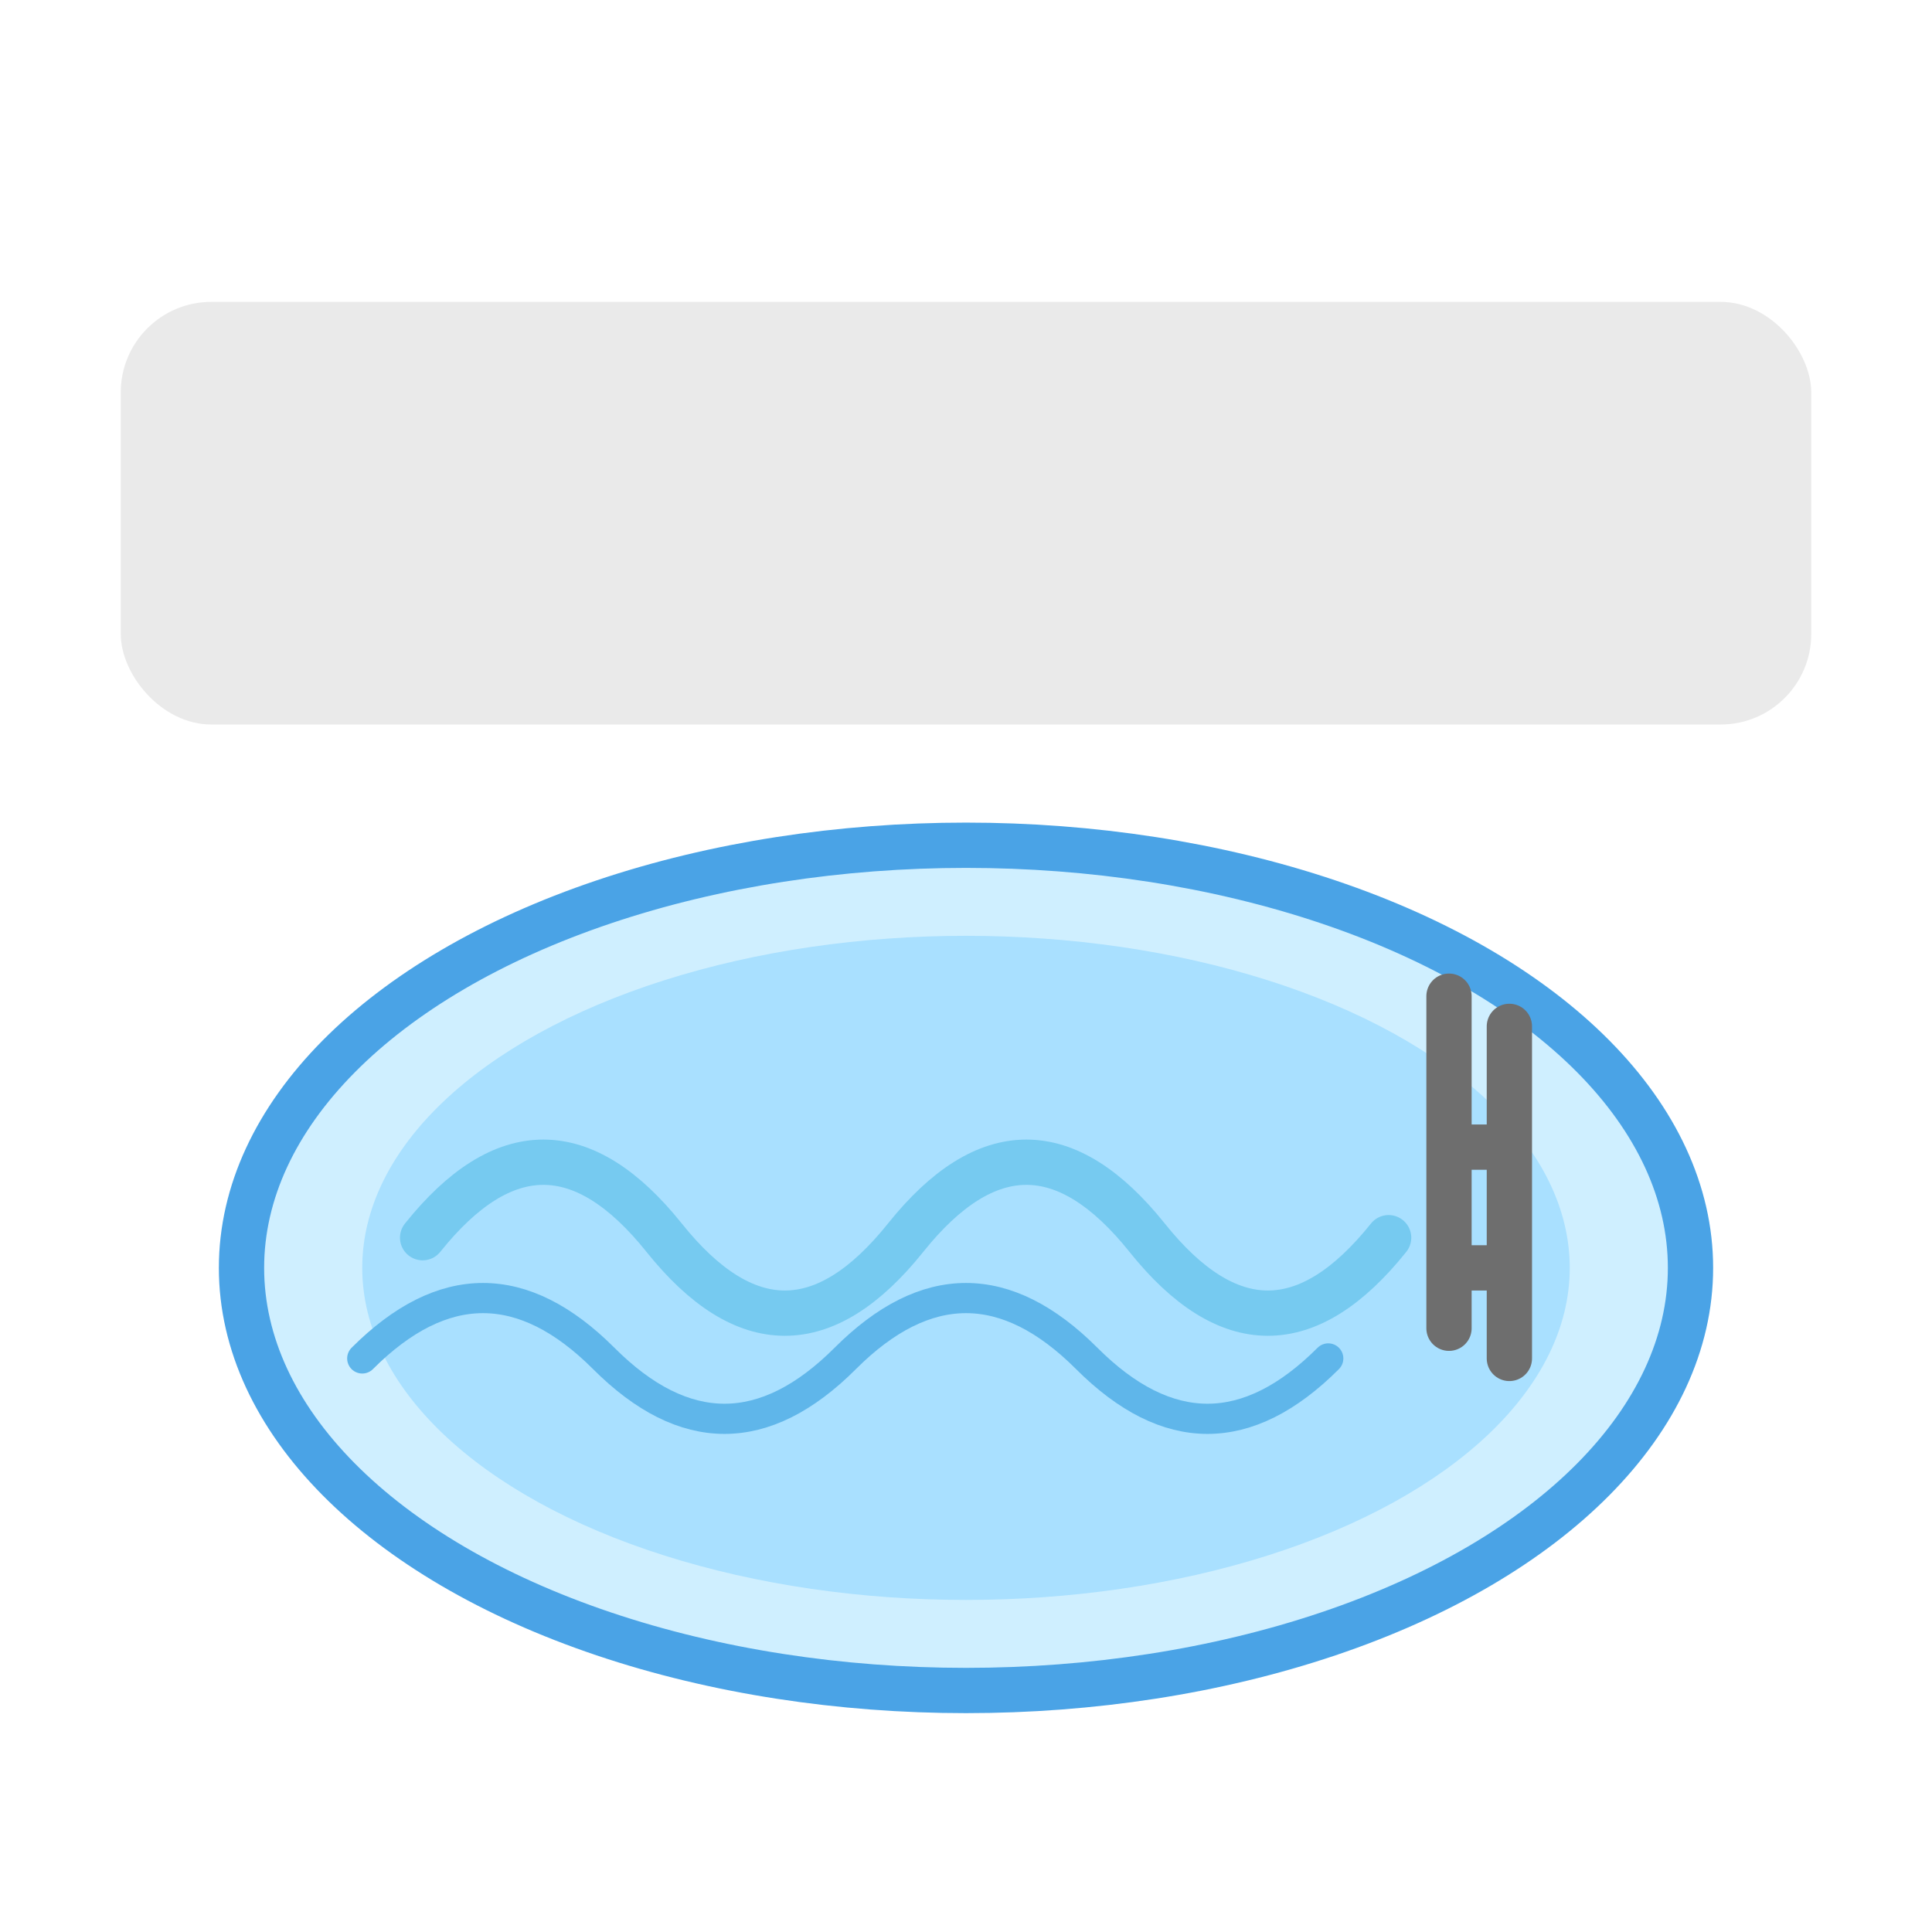 <svg xmlns="http://www.w3.org/2000/svg" viewBox="0 0 128 128" width="128" height="128" aria-labelledby="title3">
  <title id="title3">Finished pool with water waves</title>
  <rect width="128" height="128" fill="none"></rect>
  <!-- deck -->
  <rect x="8" y="20" width="112" height="28" rx="6" fill="#EAEAEA"></rect>
  <!-- pool basin -->
  <ellipse cx="64" cy="84" rx="48" ry="28" fill="#CFEFFF" stroke="#4AA3E6" stroke-width="3"></ellipse>
  <!-- inner water -->
  <ellipse cx="64" cy="84" rx="40" ry="22" fill="#A9E0FF"></ellipse>
  <!-- waves -->
  <path d="M28 82 q8 -10 16 0 t16 0 t16 0 t16 0" fill="none" stroke="#76CAF0" stroke-width="3" stroke-linecap="round" stroke-linejoin="round"></path>
  <path d="M24 90 q8 -8 16 0 t16 0 t16 0 t16 0" fill="none" stroke="#5FB6EA" stroke-width="2" stroke-linecap="round"></path>
  <!-- ladder -->
  <path d="M96 66 v22" stroke="#6E6E6E" stroke-width="3" stroke-linecap="round"></path>
  <path d="M100 68 v22" stroke="#6E6E6E" stroke-width="3" stroke-linecap="round"></path>
  <path d="M96 76 H100" stroke="#6E6E6E" stroke-width="3"></path>
  <path d="M96 84 H100" stroke="#6E6E6E" stroke-width="3"></path>
</svg>
